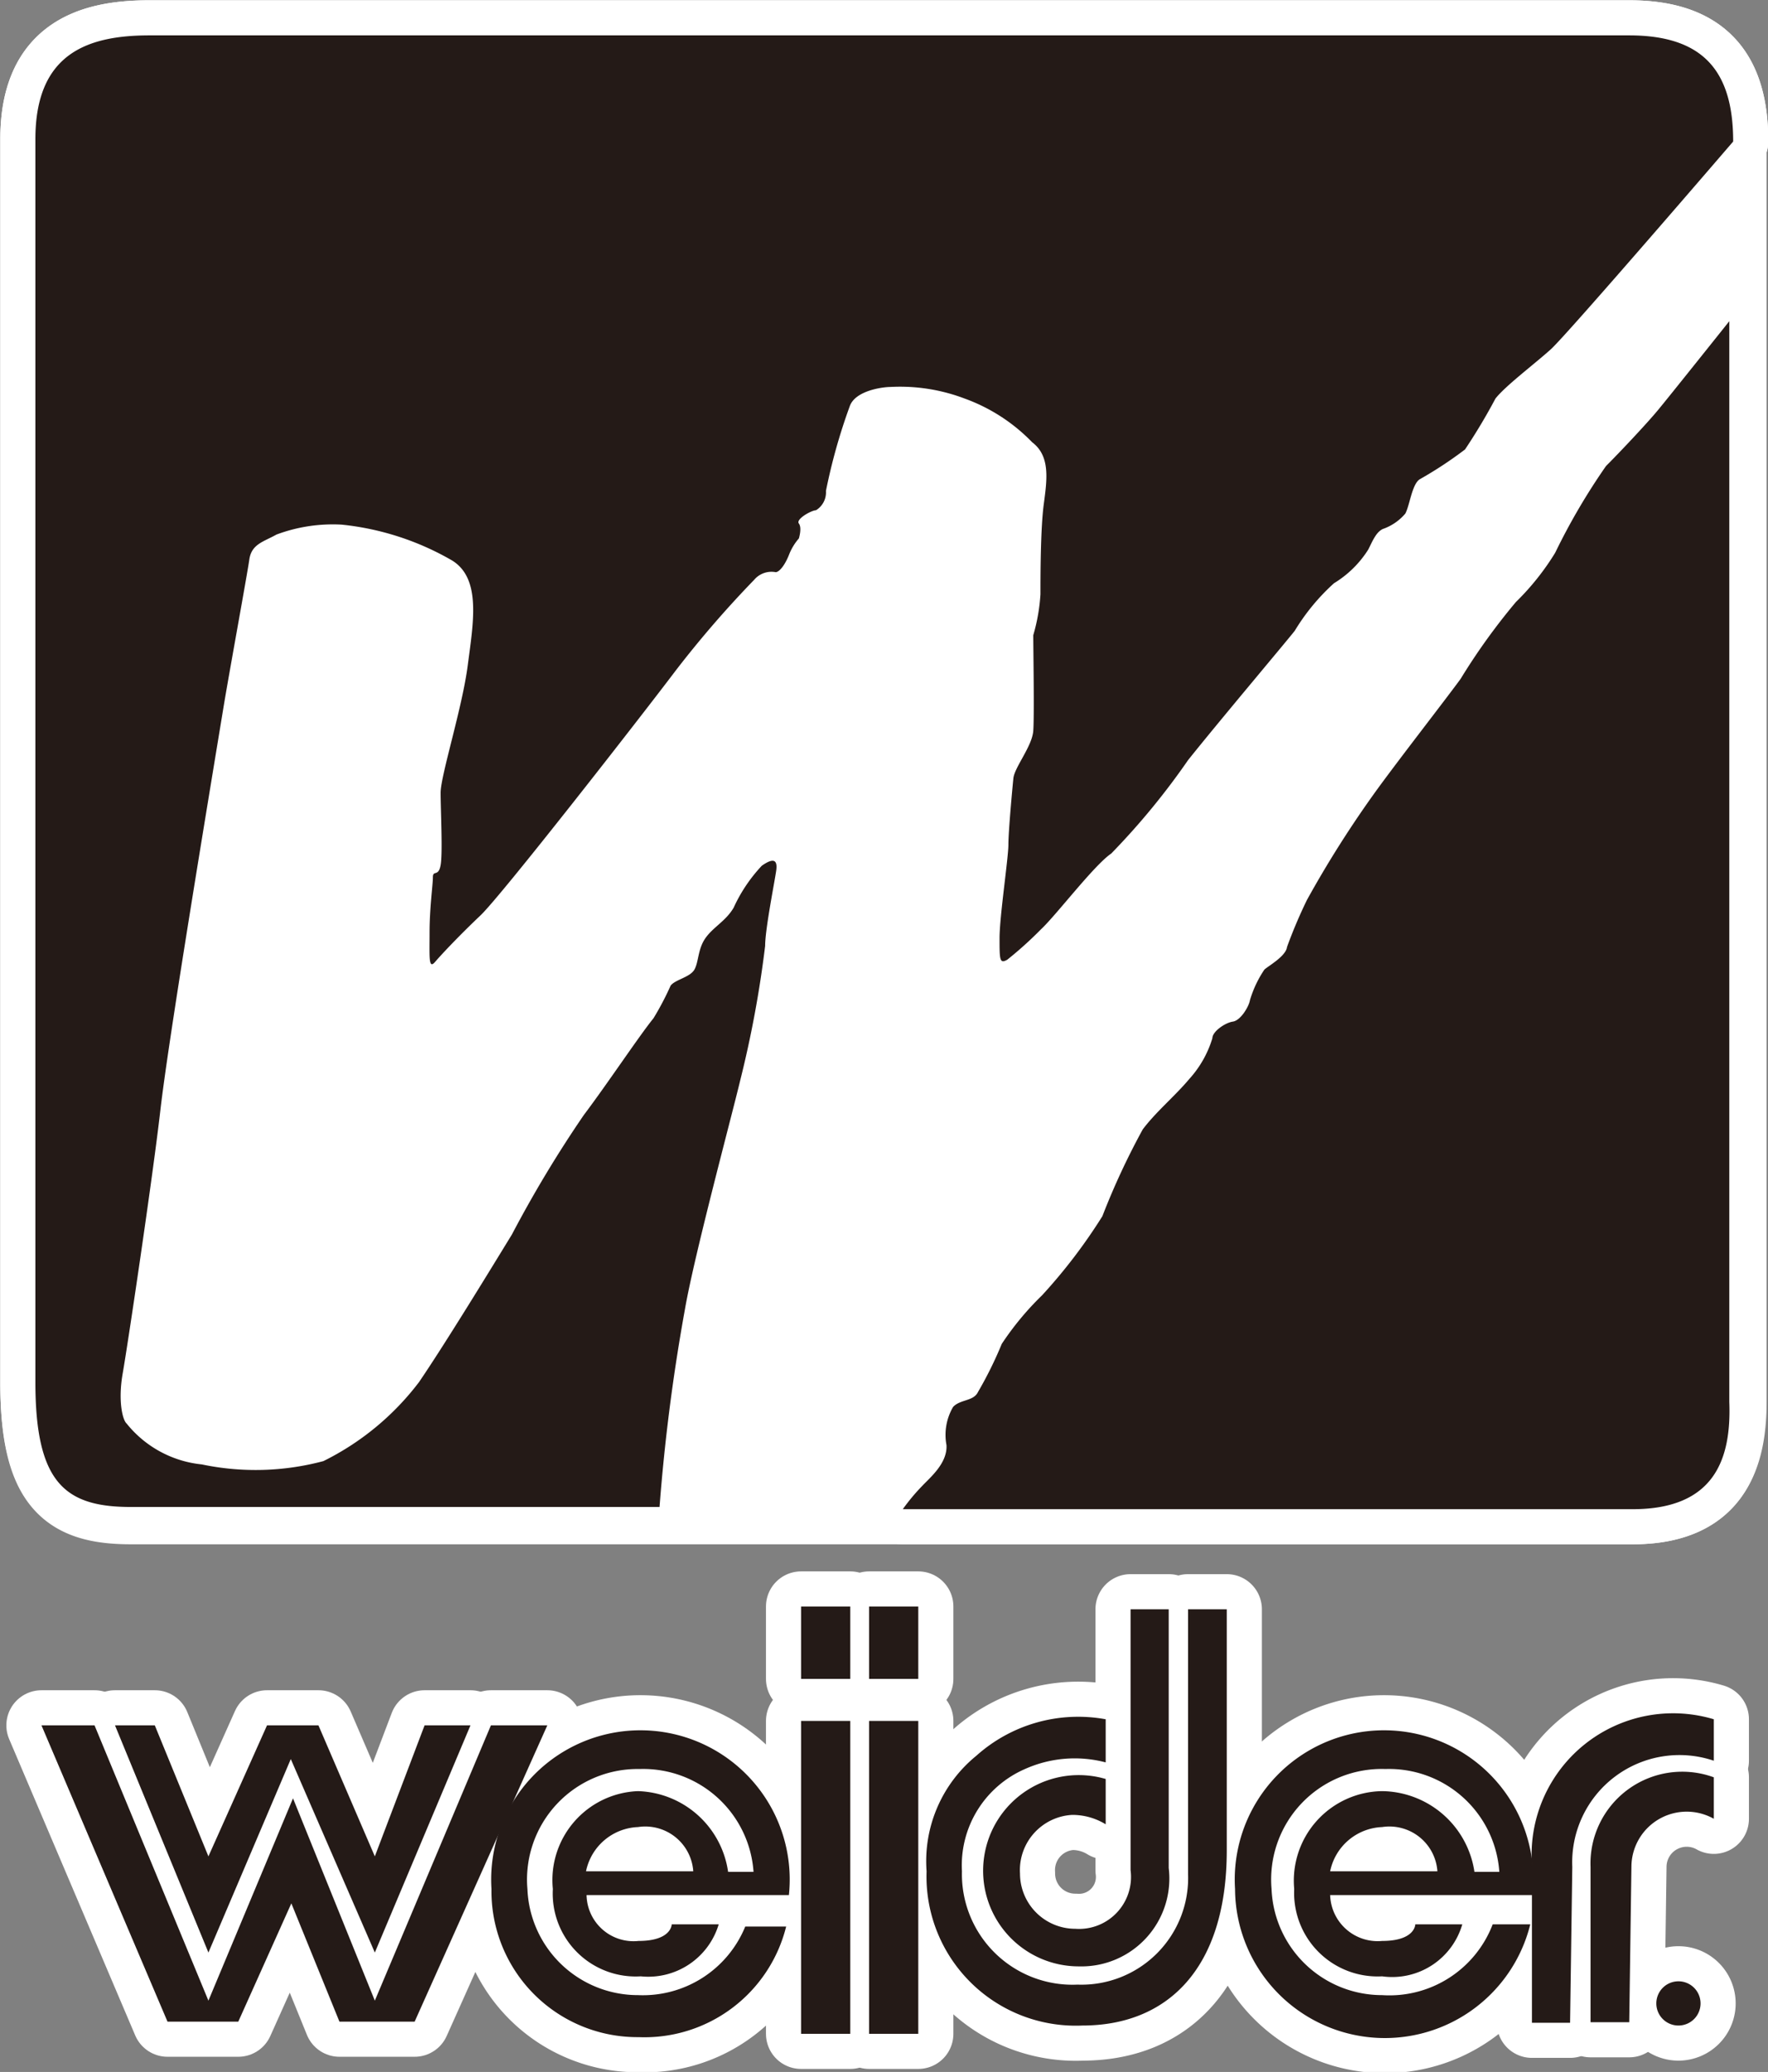 <svg xmlns="http://www.w3.org/2000/svg" width="31.98" height="37.48" viewBox="0 0 31.98 37.48"><rect x="0" y="0" width="31.98" height="37.48" fill="#808080" stroke="none"/><defs><style>.cls-1{fill:none;stroke:#fff;stroke-linecap:round;stroke-linejoin:round;stroke-width:1.27px;}.cls-2{fill:#fff;}.cls-3{fill:#241a17;}</style></defs><path class="cls-1" d="M31.35,2.56c0-1.25-.52-1.92-1.88-1.92H2.7C1.54.64.64,1,.64,2.52V25c0,1.87.54,2.3,1.73,2.3H11a.1.1,0,0,0,0,0H29.53c1.46,0,1.79-.89,1.79-1.94V2.6Z"/><path class="cls-1" d="M11.93,27.26H2.37C1.18,27.26.64,26.83.64,25V2.52C.64,1,1.54.64,2.7.64H29.47c1.36,0,1.88.67,1.88,1.92,0,0-3,3.49-3.3,3.76s-.82.66-1,.89a10.65,10.65,0,0,1-.55.92,7.2,7.2,0,0,1-.82.54c-.14.09-.18.47-.26.62a.94.94,0,0,1-.41.28c-.12.06-.18.21-.26.37a1.9,1.9,0,0,1-.62.61,3.82,3.82,0,0,0-.71.86c-.14.18-1.38,1.65-1.93,2.34a13.07,13.07,0,0,1-1.39,1.69c-.31.21-1,1.12-1.27,1.37a6.84,6.84,0,0,1-.61.55c-.14.08-.14,0-.14-.39s.16-1.45.16-1.69.07-1,.09-1.2.34-.58.36-.86,0-1.47,0-1.73a3.36,3.36,0,0,0,.13-.74c0-.3,0-1.18.06-1.63S19,8.25,18.67,8a3.22,3.22,0,0,0-1.22-.79A3.29,3.29,0,0,0,16.1,7c-.12,0-.63.06-.73.35a10.44,10.44,0,0,0-.43,1.53.38.38,0,0,1-.18.35c-.08,0-.37.16-.31.24s0,.27,0,.27a1,1,0,0,0-.18.3c-.08.2-.18.31-.24.31a.41.41,0,0,0-.39.14,19.1,19.1,0,0,0-1.41,1.63c-.65.86-3.16,4.08-3.54,4.44s-.7.7-.82.84-.1-.08-.1-.53.06-.86.06-1,.1,0,.14-.22,0-1,0-1.31.39-1.53.49-2.3.25-1.57-.28-1.9a5,5,0,0,0-2-.65A2.91,2.91,0,0,0,5,9.67c-.23.13-.45.17-.49.45s-.37,2.08-.47,2.69c-.39,2.37-1,6.06-1.14,7.28s-.59,4.24-.68,4.75,0,.85.07.91a2,2,0,0,0,1.36.74,4.75,4.75,0,0,0,2.2-.06A4.89,4.89,0,0,0,7.58,25c.47-.69,1.27-2,1.68-2.67a21.64,21.64,0,0,1,1.3-2.16c.43-.57,1-1.43,1.26-1.75a5.2,5.2,0,0,0,.31-.59c.08-.11.35-.15.43-.29s.06-.37.2-.57.37-.31.51-.55a2.81,2.81,0,0,1,.51-.76c.2-.14.29-.12.26.09s-.2,1.06-.2,1.36a19.78,19.78,0,0,1-.45,2.43c-.16.67-.83,3.16-1,4.14A34.75,34.75,0,0,0,11.93,27.26Z"/><path class="cls-1" d="M29.53,27.3H16.33a3.59,3.59,0,0,1,.35-.42c.14-.15.46-.41.44-.74a1,1,0,0,1,.12-.69c.13-.14.37-.1.45-.27a7,7,0,0,0,.43-.87,5.29,5.29,0,0,1,.73-.88A9.81,9.81,0,0,0,19.94,22a13.14,13.14,0,0,1,.73-1.57c.24-.32.59-.61.84-.91a1.92,1.92,0,0,0,.42-.74c0-.12.23-.28.37-.3s.29-.27.31-.39a2,2,0,0,1,.26-.55c.06-.06.39-.24.41-.41a8.89,8.89,0,0,1,.36-.85,19.44,19.44,0,0,1,1.27-2c.43-.59,1.24-1.63,1.51-2a11.41,11.41,0,0,1,1-1.39,4.63,4.63,0,0,0,.71-.89,11.54,11.54,0,0,1,.92-1.57c.26-.26.73-.76.93-1s1.3-1.62,1.3-1.62V25.36C31.32,26.41,31,27.3,29.53,27.3Z"/><polygon class="cls-1" points="4.31 36.57 3.03 36.57 0.75 31.21 1.71 31.21 3.77 36.19 5.3 32.53 6.78 36.19 8.88 31.21 9.9 31.21 7.5 36.57 6.14 36.57 5.27 34.43 4.31 36.57"/><polygon class="cls-1" points="3.77 35.32 2.08 31.21 2.8 31.21 3.77 33.58 4.83 31.21 5.76 31.21 6.78 33.58 7.68 31.21 8.51 31.21 6.78 35.32 5.26 31.82 3.77 35.32"/><path class="cls-1" d="M11.54,36.09a2,2,0,0,1-2-1.92A2,2,0,0,1,11.57,32a2,2,0,0,1,2.06,1.86h-.46a1.7,1.7,0,0,0-1.63-1.46A1.61,1.61,0,0,0,10,34.17a1.5,1.5,0,0,0,1.59,1.58A1.33,1.33,0,0,0,13,34.81h-.85s0,.3-.6.3a.85.85,0,0,1-.94-.83h3.66a2.7,2.7,0,1,0-5.38-.11,2.64,2.64,0,0,0,2.66,2.68,2.64,2.64,0,0,0,2.67-2h-.74A2,2,0,0,1,11.54,36.09Zm-.94-2.24a1,1,0,0,1,.94-.8.87.87,0,0,1,1,.8Z"/><path class="cls-1" d="M25,36.09a2,2,0,0,1-2-1.92A2,2,0,0,1,25.06,32a2,2,0,0,1,2.06,1.86h-.45A1.71,1.71,0,0,0,25,32.4a1.62,1.62,0,0,0-1.59,1.77A1.51,1.51,0,0,0,25,35.75a1.32,1.32,0,0,0,1.45-.94h-.85s0,.3-.6.3a.86.86,0,0,1-.94-.83h3.66a2.7,2.7,0,1,0-5.38-.11,2.71,2.71,0,0,0,5.34.64H27A2,2,0,0,1,25,36.09Zm-.94-2.24a1,1,0,0,1,.94-.8.87.87,0,0,1,1,.8Z"/><rect class="cls-1" x="14.49" y="31.13" width="0.89" height="5.66"/><rect class="cls-1" x="15.72" y="31.13" width="0.89" height="5.66"/><rect class="cls-1" x="14.49" y="29.06" width="0.89" height="1.31"/><rect class="cls-1" x="15.72" y="29.06" width="0.89" height="1.31"/><path class="cls-1" d="M20,33v-.82a1.73,1.73,0,1,0-.48,3.39,1.59,1.59,0,0,0,1.62-1.78V29.11h-.69v4.72a.94.94,0,0,1-1,1.06,1,1,0,0,1-1-1,1,1,0,0,1,.94-1.06A1.15,1.15,0,0,1,20,33Z"/><path class="cls-1" d="M20,31.88V31.1a2.76,2.76,0,0,0-2.34.66,2.46,2.46,0,0,0-.9,2.09,2.7,2.7,0,0,0,2.82,2.79c1.51,0,2.61-1,2.61-3.17V29.11h-.7V33.9a1.93,1.93,0,0,1-2,2,2,2,0,0,1-2.09-2.05A1.9,1.9,0,0,1,18.54,32,2.2,2.2,0,0,1,20,31.88Z"/><path class="cls-1" d="M30.76,36.24a.4.4,0,1,1-.4-.4A.4.4,0,0,1,30.76,36.24Z"/><path class="cls-1" d="M29.47,36.58h-.7s0-1.86,0-2.81A1.66,1.66,0,0,1,31,32.15v.75a1,1,0,0,0-1.49.84Z"/><path class="cls-1" d="M28.4,36.59h-.69V33.73A2.56,2.56,0,0,1,31,31.1v.75a1.94,1.94,0,0,0-2.56,1.92Z"/><path class="cls-2" d="M31.35,2.56c0-1.25-.52-1.92-1.88-1.92H2.7C1.54.64.64,1,.64,2.52V25c0,1.87.54,2.3,1.73,2.3H11a.1.1,0,0,0,0,0H29.53c1.46,0,1.79-.89,1.79-1.94V2.6Z"/><path class="cls-3" d="M11.93,27.26H2.37C1.18,27.26.64,26.83.64,25V2.52C.64,1,1.54.64,2.7.64H29.47c1.36,0,1.88.67,1.88,1.92,0,0-3,3.49-3.3,3.76s-.82.66-1,.89a10.65,10.65,0,0,1-.55.92,7.2,7.2,0,0,1-.82.54c-.14.09-.18.47-.26.62a.94.94,0,0,1-.41.28c-.12.06-.18.21-.26.37a1.9,1.9,0,0,1-.62.61,3.82,3.82,0,0,0-.71.86c-.14.18-1.38,1.65-1.93,2.34a13.07,13.07,0,0,1-1.39,1.69c-.31.21-1,1.12-1.27,1.37a6.84,6.84,0,0,1-.61.55c-.14.08-.14,0-.14-.39s.16-1.45.16-1.69.07-1,.09-1.2.34-.58.36-.86,0-1.47,0-1.73a3.36,3.36,0,0,0,.13-.74c0-.3,0-1.18.06-1.63S19,8.25,18.67,8a3.22,3.22,0,0,0-1.22-.79A3.29,3.29,0,0,0,16.1,7c-.12,0-.63.06-.73.35a10.44,10.44,0,0,0-.43,1.53.38.38,0,0,1-.18.35c-.08,0-.37.16-.31.24s0,.27,0,.27a1,1,0,0,0-.18.3c-.08.2-.18.31-.24.31a.41.41,0,0,0-.39.14,19.1,19.1,0,0,0-1.41,1.63c-.65.86-3.16,4.08-3.54,4.44s-.7.7-.82.84-.1-.08-.1-.53.06-.86.06-1,.1,0,.14-.22,0-1,0-1.31.39-1.53.49-2.3.25-1.57-.28-1.9a5,5,0,0,0-2-.65A2.91,2.91,0,0,0,5,9.67c-.23.13-.45.17-.49.45s-.37,2.08-.47,2.69c-.39,2.37-1,6.06-1.14,7.28s-.59,4.24-.68,4.75,0,.85.07.91a2,2,0,0,0,1.36.74,4.75,4.75,0,0,0,2.2-.06A4.89,4.89,0,0,0,7.58,25c.47-.69,1.27-2,1.68-2.67a21.64,21.64,0,0,1,1.3-2.16c.43-.57,1-1.43,1.26-1.75a5.2,5.2,0,0,0,.31-.59c.08-.11.35-.15.43-.29s.06-.37.2-.57.37-.31.51-.55a2.81,2.81,0,0,1,.51-.76c.2-.14.29-.12.26.09s-.2,1.06-.2,1.36a19.78,19.78,0,0,1-.45,2.43c-.16.67-.83,3.16-1,4.14A34.75,34.75,0,0,0,11.93,27.26Z"/><path class="cls-3" d="M29.53,27.3H16.33a3.59,3.59,0,0,1,.35-.42c.14-.15.46-.41.44-.74a1,1,0,0,1,.12-.69c.13-.14.37-.1.45-.27a7,7,0,0,0,.43-.87,5.29,5.29,0,0,1,.73-.88A9.81,9.81,0,0,0,19.94,22a13.14,13.14,0,0,1,.73-1.57c.24-.32.59-.61.84-.91a1.92,1.92,0,0,0,.42-.74c0-.12.23-.28.37-.3s.29-.27.31-.39a2,2,0,0,1,.26-.55c.06-.06.39-.24.41-.41a8.89,8.89,0,0,1,.36-.85,19.44,19.44,0,0,1,1.27-2c.43-.59,1.24-1.63,1.51-2a11.41,11.41,0,0,1,1-1.39,4.63,4.63,0,0,0,.71-.89,11.54,11.54,0,0,1,.92-1.57c.26-.26.73-.76.93-1s1.3-1.62,1.3-1.62V25.36C31.32,26.41,31,27.3,29.53,27.3Z"/><polygon class="cls-3" points="4.31 36.57 3.03 36.57 0.75 31.21 1.71 31.21 3.77 36.19 5.3 32.53 6.78 36.19 8.88 31.21 9.9 31.21 7.5 36.57 6.14 36.57 5.27 34.43 4.31 36.57"/><polygon class="cls-3" points="3.77 35.32 2.08 31.21 2.8 31.21 3.77 33.58 4.83 31.21 5.76 31.21 6.78 33.58 7.68 31.21 8.51 31.21 6.78 35.32 5.26 31.82 3.77 35.32"/><path class="cls-3" d="M11.54,36.09a2,2,0,0,1-2-1.92A2,2,0,0,1,11.57,32a2,2,0,0,1,2.06,1.86h-.46a1.7,1.7,0,0,0-1.63-1.46A1.61,1.61,0,0,0,10,34.17a1.5,1.5,0,0,0,1.59,1.58A1.33,1.33,0,0,0,13,34.81h-.85s0,.3-.6.3a.85.85,0,0,1-.94-.83h3.66a2.7,2.7,0,1,0-5.38-.11,2.64,2.64,0,0,0,2.66,2.68,2.64,2.64,0,0,0,2.67-2h-.74A2,2,0,0,1,11.54,36.09Zm-.94-2.24a1,1,0,0,1,.94-.8.87.87,0,0,1,1,.8Z"/><path class="cls-3" d="M25,36.09a2,2,0,0,1-2-1.92A2,2,0,0,1,25.06,32a2,2,0,0,1,2.06,1.86h-.45A1.71,1.71,0,0,0,25,32.4a1.62,1.62,0,0,0-1.59,1.77A1.51,1.51,0,0,0,25,35.75a1.32,1.32,0,0,0,1.45-.94h-.85s0,.3-.6.3a.86.86,0,0,1-.94-.83h3.66a2.7,2.7,0,1,0-5.38-.11,2.71,2.71,0,0,0,5.34.64H27A2,2,0,0,1,25,36.09Zm-.94-2.24a1,1,0,0,1,.94-.8.87.87,0,0,1,1,.8Z"/><rect class="cls-3" x="14.49" y="31.13" width="0.89" height="5.66"/><rect class="cls-3" x="15.72" y="31.13" width="0.89" height="5.66"/><rect class="cls-3" x="14.49" y="29.06" width="0.89" height="1.31"/><rect class="cls-3" x="15.72" y="29.06" width="0.89" height="1.31"/><path class="cls-3" d="M20,33v-.82a1.73,1.73,0,1,0-.48,3.39,1.59,1.59,0,0,0,1.62-1.78V29.11h-.69v4.72a.94.94,0,0,1-1,1.06,1,1,0,0,1-1-1,1,1,0,0,1,.94-1.06A1.15,1.15,0,0,1,20,33Z"/><path class="cls-3" d="M20,31.88V31.1a2.76,2.76,0,0,0-2.34.66,2.46,2.46,0,0,0-.9,2.09,2.7,2.7,0,0,0,2.82,2.79c1.51,0,2.61-1,2.61-3.17V29.11h-.7V33.9a1.93,1.93,0,0,1-2,2,2,2,0,0,1-2.09-2.05A1.9,1.9,0,0,1,18.54,32,2.2,2.2,0,0,1,20,31.88Z"/><path class="cls-3" d="M30.76,36.24a.4.4,0,1,1-.4-.4A.4.4,0,0,1,30.76,36.24Z"/><path class="cls-3" d="M29.47,36.58h-.7s0-1.86,0-2.81A1.66,1.66,0,0,1,31,32.15v.75a1,1,0,0,0-1.49.84Z"/><path class="cls-3" d="M28.4,36.59h-.69V33.73A2.56,2.56,0,0,1,31,31.1v.75a1.94,1.94,0,0,0-2.56,1.92Z"/></svg>